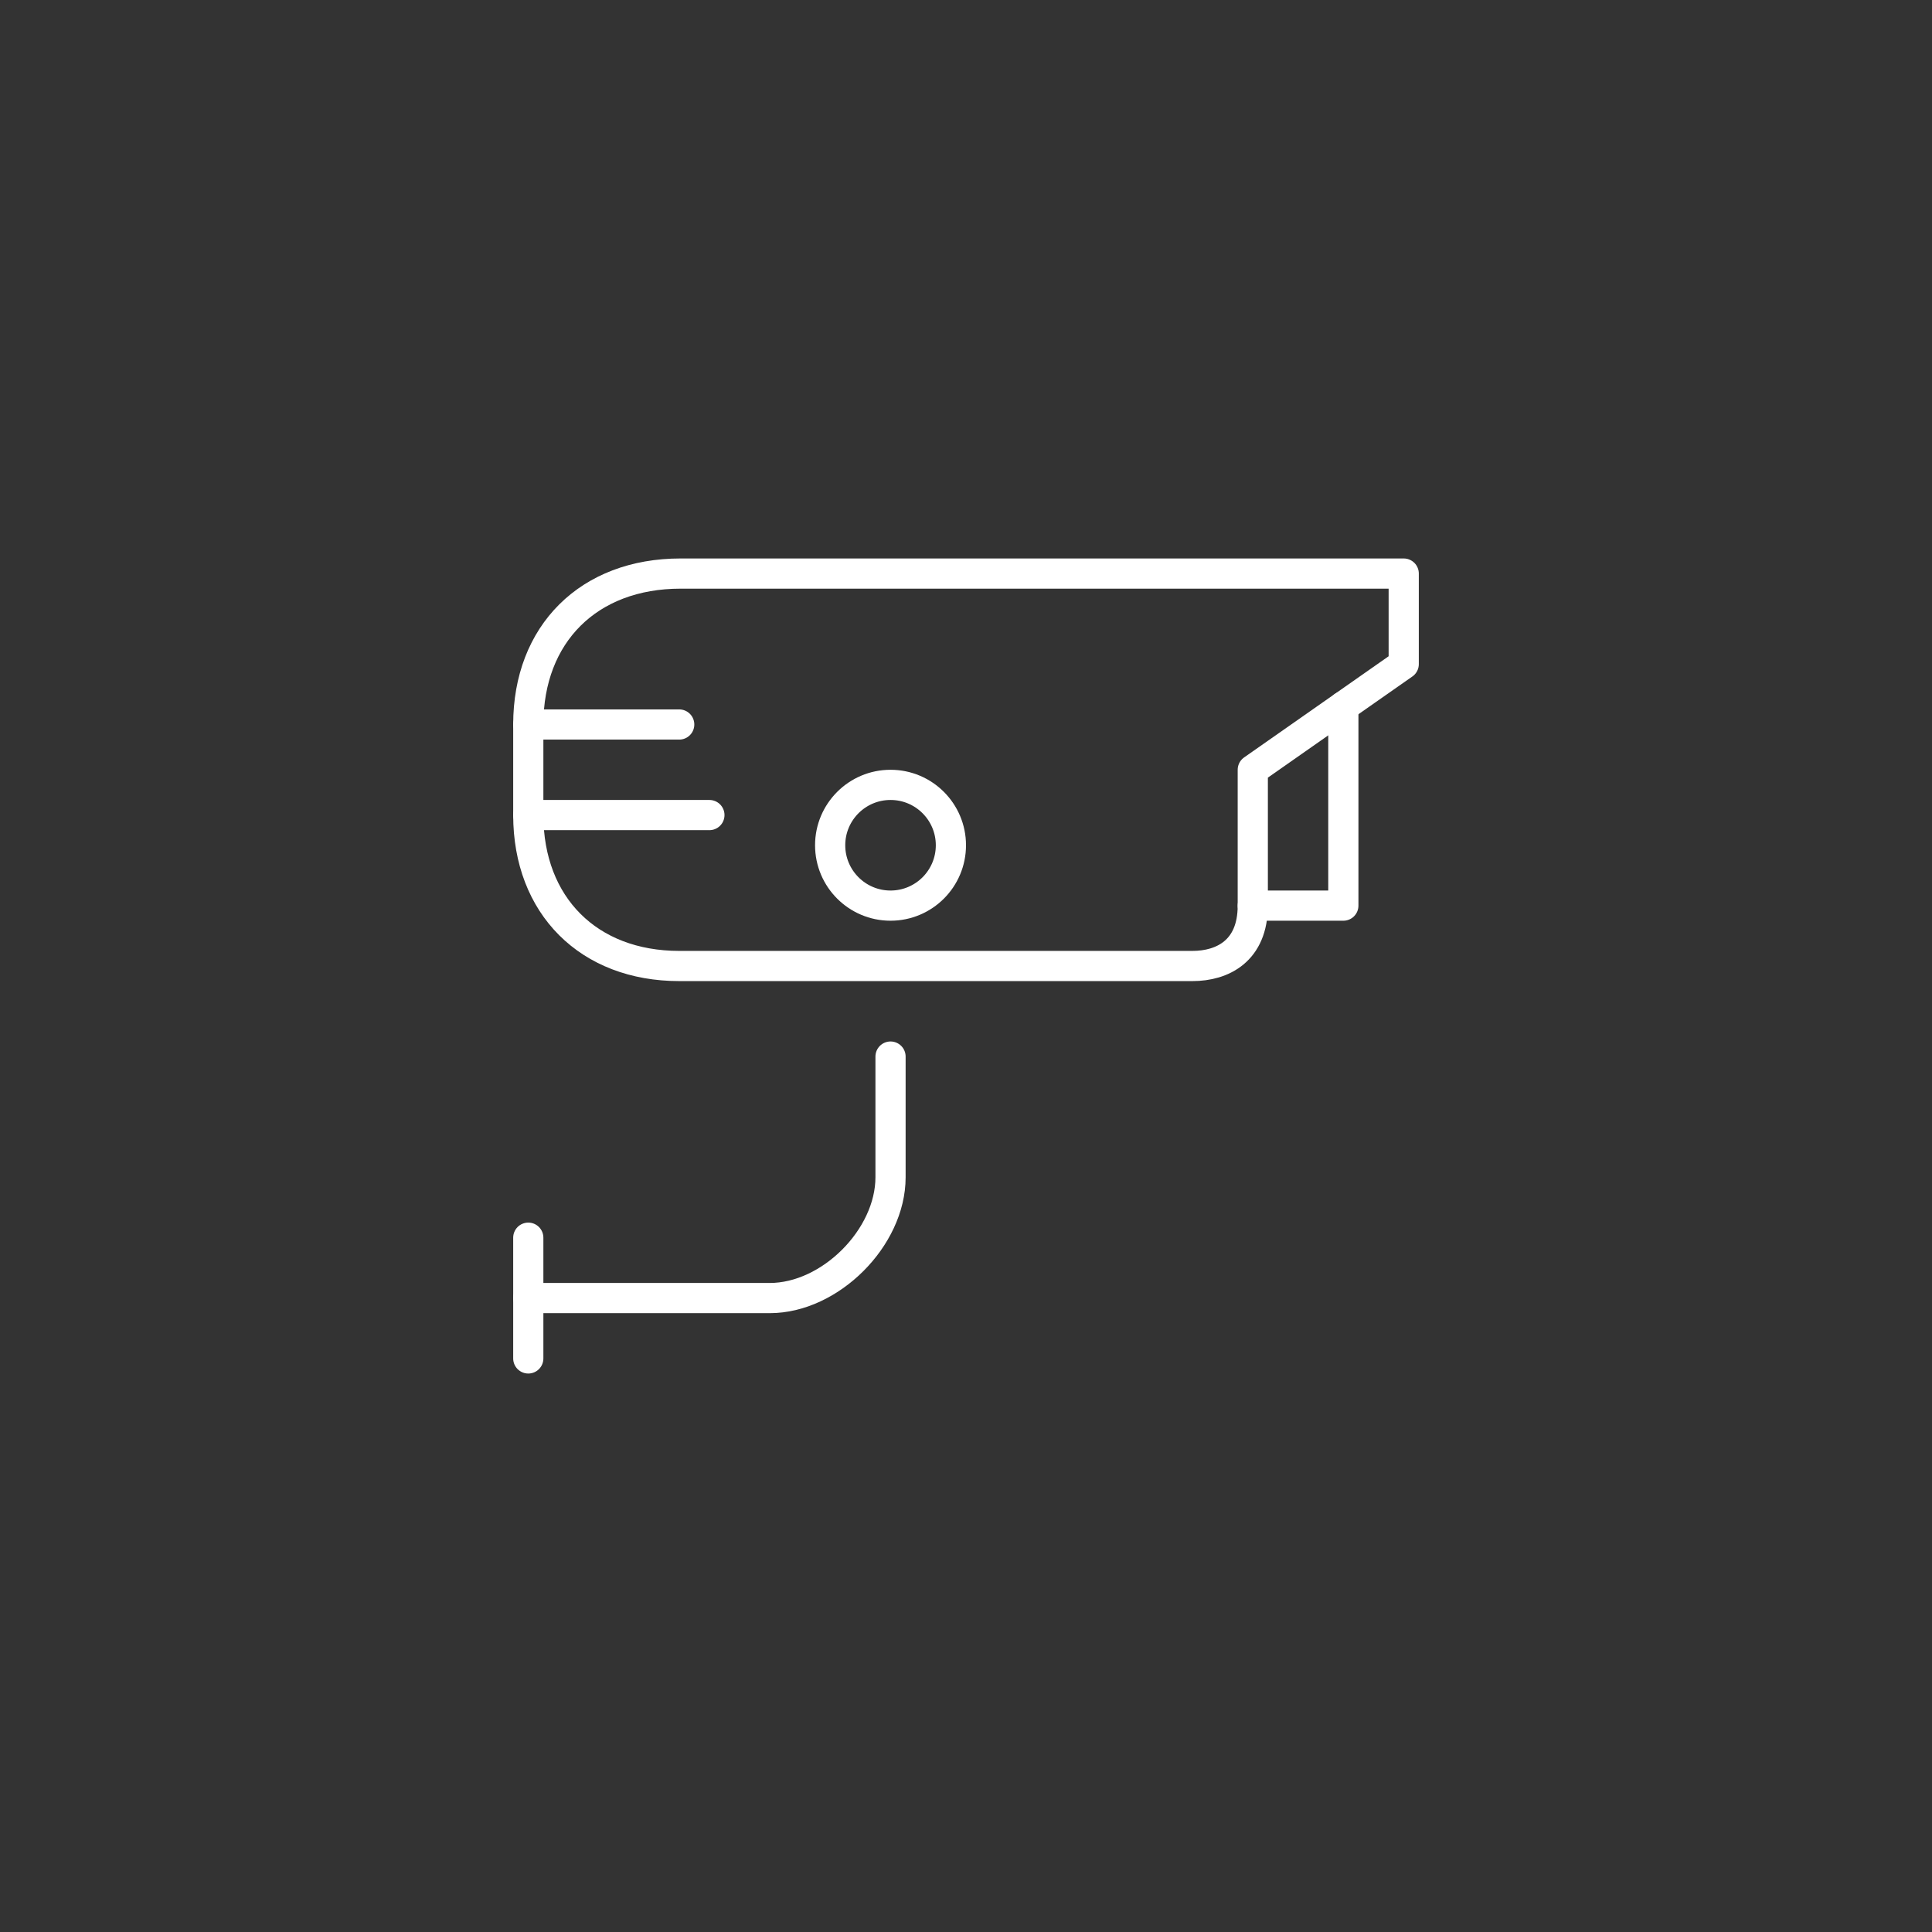 <svg xmlns="http://www.w3.org/2000/svg" viewBox="0 0 256 256">
  <rect x="0" y="0" width="256" height="256" fill="#333333" stroke="none"/>
  <title>kamera</title>
  <g id="kamera">
    <g>
      <path d="M70,172h32c8,0,16-8,16-16V140" fill="none" stroke="#fff" stroke-linecap="round" stroke-linejoin="round" stroke-width="4"/>
      <line x1="70" y1="164" x2="70" y2="180" fill="none" stroke="#fff" stroke-linecap="round" stroke-linejoin="round" stroke-width="4"/>
      <polyline points="178 93.6 178 120 166 120" fill="none" stroke="#fff" stroke-linecap="round" stroke-linejoin="round" stroke-width="4"/>
      <path d="M160.79,76H90.18C78,76,70,84,70,96v12c0,12,8,20,20,20h68c4,0,8-2,8-8V102l20-14V76Z" fill="none" stroke="#fff" stroke-linecap="round" stroke-linejoin="round" stroke-width="4"/>
      <line x1="70" y1="108" x2="94" y2="108" fill="none" stroke="#fff" stroke-linecap="round" stroke-linejoin="round" stroke-width="4"/>
      <line x1="70" y1="96" x2="90" y2="96" fill="none" stroke="#fff" stroke-linecap="round" stroke-linejoin="round" stroke-width="4"/>
      <circle cx="118" cy="112" r="8" fill="none" stroke="#fff" stroke-linecap="round" stroke-linejoin="round" stroke-width="4"/>
    </g>
  </g>
</svg>
